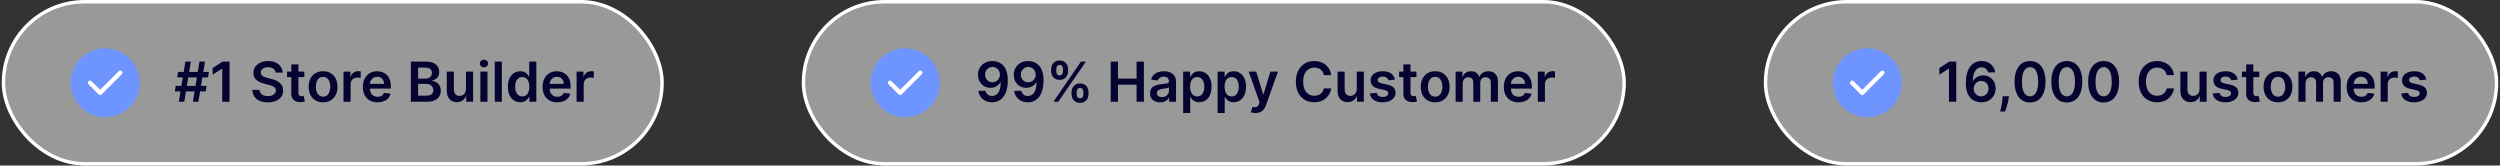 <svg xmlns="http://www.w3.org/2000/svg" fill="none" viewBox="0 0 725 48" height="48" width="725">
<rect x="0" y="0" width="725" height="48" fill="#333333" stroke="none"/>
<rect fill-opacity="0.5" fill="white" rx="23.5" height="47" width="191" y="0.5" x="1"></rect>
<rect stroke="white" rx="23.5" height="47" width="191" y="0.5" x="1"></rect>
<g clip-path="url(#clip0_478_3333)">
<path fill="#6E94FF" d="M30.5 14C24.984 14 20.5 18.484 20.5 24C20.5 29.516 24.984 34 30.5 34C36.016 34 40.5 29.516 40.5 24C40.5 18.484 36.016 14 30.5 14Z" clip-rule="evenodd" fill-rule="evenodd"></path>
<path fill="white" d="M35.336 20.629C35.578 20.871 35.578 21.27 35.336 21.512L29.477 27.371C29.355 27.492 29.195 27.555 29.035 27.555C28.875 27.555 28.715 27.492 28.594 27.371L25.664 24.441C25.422 24.199 25.422 23.801 25.664 23.559C25.906 23.316 26.305 23.316 26.547 23.559L29.035 26.047L34.453 20.629C34.695 20.383 35.094 20.383 35.336 20.629Z" clip-rule="evenodd" fill-rule="evenodd"></path>
</g>
<path fill="#050330" d="M55.943 29.5L57.852 17.864H59.443L57.534 29.5H55.943ZM50.699 26.5L50.966 24.909H59.92L59.653 26.5H50.699ZM51.852 29.5L53.761 17.864H55.352L53.443 29.5H51.852ZM51.375 22.454L51.636 20.864H60.591L60.33 22.454H51.375ZM66.564 17.864V29.5H64.456V19.915H64.388L61.666 21.653V19.722L64.558 17.864H66.564ZM79.925 21.062C79.872 20.566 79.648 20.18 79.254 19.903C78.864 19.627 78.356 19.489 77.731 19.489C77.292 19.489 76.915 19.555 76.601 19.688C76.287 19.82 76.046 20 75.879 20.227C75.713 20.454 75.627 20.714 75.624 21.006C75.624 21.248 75.678 21.458 75.788 21.636C75.902 21.814 76.055 21.966 76.249 22.091C76.442 22.212 76.656 22.314 76.891 22.398C77.126 22.481 77.362 22.551 77.601 22.608L78.692 22.881C79.131 22.983 79.553 23.121 79.959 23.296C80.368 23.47 80.733 23.689 81.055 23.954C81.381 24.22 81.639 24.54 81.828 24.915C82.017 25.29 82.112 25.729 82.112 26.233C82.112 26.915 81.938 27.515 81.59 28.034C81.241 28.549 80.737 28.953 80.078 29.244C79.423 29.532 78.629 29.676 77.697 29.676C76.792 29.676 76.006 29.536 75.34 29.256C74.677 28.975 74.158 28.566 73.783 28.028C73.412 27.491 73.211 26.835 73.18 26.062H75.254C75.285 26.468 75.41 26.805 75.629 27.074C75.849 27.343 76.135 27.544 76.487 27.676C76.843 27.809 77.241 27.875 77.68 27.875C78.139 27.875 78.54 27.807 78.885 27.671C79.233 27.53 79.506 27.337 79.703 27.091C79.9 26.841 80.001 26.549 80.004 26.216C80.001 25.913 79.912 25.663 79.737 25.466C79.563 25.265 79.319 25.099 79.004 24.966C78.694 24.829 78.33 24.708 77.913 24.602L76.59 24.261C75.631 24.015 74.874 23.642 74.317 23.142C73.764 22.638 73.487 21.97 73.487 21.136C73.487 20.451 73.673 19.85 74.044 19.335C74.419 18.82 74.928 18.421 75.572 18.136C76.216 17.849 76.945 17.704 77.76 17.704C78.586 17.704 79.309 17.849 79.93 18.136C80.555 18.421 81.046 18.816 81.402 19.324C81.758 19.828 81.942 20.407 81.953 21.062H79.925ZM88.258 20.773V22.364H83.242V20.773H88.258ZM84.48 18.682H86.537V26.875C86.537 27.151 86.579 27.364 86.662 27.511C86.749 27.655 86.863 27.754 87.003 27.807C87.143 27.86 87.298 27.886 87.469 27.886C87.597 27.886 87.715 27.877 87.821 27.858C87.931 27.839 88.014 27.822 88.071 27.807L88.418 29.415C88.308 29.453 88.151 29.494 87.946 29.54C87.745 29.585 87.499 29.612 87.207 29.619C86.692 29.634 86.228 29.557 85.815 29.386C85.403 29.212 85.075 28.943 84.832 28.579C84.594 28.216 84.476 27.761 84.48 27.216V18.682ZM93.692 29.671C92.84 29.671 92.101 29.483 91.476 29.108C90.851 28.733 90.366 28.208 90.021 27.534C89.68 26.86 89.51 26.072 89.51 25.171C89.51 24.269 89.68 23.479 90.021 22.801C90.366 22.123 90.851 21.597 91.476 21.222C92.101 20.847 92.84 20.659 93.692 20.659C94.544 20.659 95.283 20.847 95.908 21.222C96.533 21.597 97.016 22.123 97.356 22.801C97.701 23.479 97.874 24.269 97.874 25.171C97.874 26.072 97.701 26.86 97.356 27.534C97.016 28.208 96.533 28.733 95.908 29.108C95.283 29.483 94.544 29.671 93.692 29.671ZM93.703 28.023C94.165 28.023 94.552 27.896 94.862 27.642C95.173 27.384 95.404 27.04 95.555 26.608C95.711 26.176 95.788 25.695 95.788 25.165C95.788 24.631 95.711 24.148 95.555 23.716C95.404 23.28 95.173 22.934 94.862 22.676C94.552 22.419 94.165 22.29 93.703 22.29C93.23 22.29 92.836 22.419 92.521 22.676C92.211 22.934 91.978 23.28 91.822 23.716C91.671 24.148 91.595 24.631 91.595 25.165C91.595 25.695 91.671 26.176 91.822 26.608C91.978 27.04 92.211 27.384 92.521 27.642C92.836 27.896 93.23 28.023 93.703 28.023ZM99.619 29.5V20.773H101.614V22.227H101.705C101.864 21.724 102.136 21.335 102.523 21.062C102.913 20.786 103.358 20.648 103.858 20.648C103.972 20.648 104.098 20.653 104.239 20.665C104.383 20.672 104.502 20.686 104.597 20.704V22.597C104.509 22.566 104.371 22.54 104.182 22.517C103.996 22.491 103.816 22.477 103.642 22.477C103.267 22.477 102.93 22.559 102.631 22.722C102.335 22.881 102.102 23.102 101.932 23.386C101.761 23.671 101.676 23.998 101.676 24.369V29.5H99.619ZM109.467 29.671C108.592 29.671 107.837 29.489 107.2 29.125C106.568 28.758 106.081 28.239 105.74 27.568C105.399 26.894 105.229 26.1 105.229 25.188C105.229 24.29 105.399 23.502 105.74 22.824C106.085 22.142 106.566 21.612 107.183 21.233C107.801 20.85 108.526 20.659 109.359 20.659C109.897 20.659 110.405 20.746 110.882 20.921C111.363 21.091 111.787 21.356 112.155 21.716C112.526 22.076 112.818 22.534 113.03 23.091C113.242 23.644 113.348 24.303 113.348 25.068V25.699H106.195V24.312H111.376C111.373 23.919 111.287 23.568 111.121 23.261C110.954 22.951 110.721 22.706 110.422 22.528C110.126 22.35 109.782 22.261 109.388 22.261C108.967 22.261 108.598 22.364 108.28 22.568C107.962 22.769 107.714 23.034 107.536 23.364C107.361 23.689 107.272 24.047 107.268 24.438V25.648C107.268 26.155 107.361 26.591 107.547 26.954C107.732 27.314 107.992 27.591 108.325 27.784C108.659 27.974 109.049 28.068 109.496 28.068C109.795 28.068 110.066 28.026 110.308 27.943C110.551 27.856 110.761 27.729 110.939 27.562C111.117 27.396 111.251 27.189 111.342 26.943L113.263 27.159C113.142 27.667 112.911 28.11 112.57 28.489C112.232 28.864 111.801 29.155 111.274 29.364C110.748 29.568 110.145 29.671 109.467 29.671ZM119.148 29.5V17.864H123.602C124.443 17.864 125.142 17.996 125.699 18.261C126.259 18.523 126.678 18.881 126.955 19.335C127.235 19.79 127.375 20.305 127.375 20.881C127.375 21.354 127.284 21.759 127.102 22.097C126.92 22.43 126.676 22.701 126.369 22.909C126.062 23.117 125.72 23.267 125.341 23.358V23.472C125.754 23.494 126.15 23.621 126.528 23.852C126.911 24.079 127.223 24.401 127.466 24.818C127.708 25.235 127.83 25.739 127.83 26.329C127.83 26.932 127.684 27.474 127.392 27.954C127.1 28.432 126.661 28.809 126.074 29.085C125.487 29.362 124.748 29.5 123.858 29.5H119.148ZM121.256 27.739H123.523C124.288 27.739 124.839 27.593 125.176 27.301C125.517 27.006 125.688 26.627 125.688 26.165C125.688 25.82 125.602 25.509 125.432 25.233C125.261 24.953 125.019 24.733 124.705 24.574C124.39 24.411 124.015 24.329 123.58 24.329H121.256V27.739ZM121.256 22.812H123.341C123.705 22.812 124.032 22.746 124.324 22.614C124.616 22.477 124.845 22.286 125.011 22.04C125.182 21.79 125.267 21.494 125.267 21.153C125.267 20.703 125.108 20.331 124.79 20.04C124.475 19.748 124.008 19.602 123.386 19.602H121.256V22.812ZM135.135 25.829V20.773H137.192V29.5H135.197V27.949H135.107C134.91 28.438 134.586 28.837 134.135 29.148C133.688 29.458 133.137 29.614 132.482 29.614C131.91 29.614 131.404 29.487 130.964 29.233C130.529 28.975 130.188 28.602 129.942 28.114C129.696 27.621 129.572 27.026 129.572 26.329V20.773H131.629V26.011C131.629 26.564 131.781 27.004 132.084 27.329C132.387 27.655 132.785 27.818 133.277 27.818C133.58 27.818 133.874 27.744 134.158 27.597C134.442 27.449 134.675 27.229 134.857 26.938C135.042 26.642 135.135 26.273 135.135 25.829ZM139.307 29.5V20.773H141.364V29.5H139.307ZM140.341 19.534C140.015 19.534 139.735 19.426 139.5 19.21C139.265 18.991 139.148 18.727 139.148 18.421C139.148 18.11 139.265 17.847 139.5 17.631C139.735 17.411 140.015 17.301 140.341 17.301C140.67 17.301 140.951 17.411 141.182 17.631C141.417 17.847 141.534 18.11 141.534 18.421C141.534 18.727 141.417 18.991 141.182 19.21C140.951 19.426 140.67 19.534 140.341 19.534ZM145.536 17.864V29.5H143.479V17.864H145.536ZM150.889 29.653C150.204 29.653 149.59 29.477 149.048 29.125C148.507 28.773 148.079 28.261 147.764 27.591C147.45 26.921 147.293 26.106 147.293 25.148C147.293 24.178 147.452 23.36 147.77 22.693C148.092 22.023 148.526 21.517 149.071 21.176C149.616 20.831 150.224 20.659 150.895 20.659C151.406 20.659 151.827 20.746 152.156 20.921C152.486 21.091 152.747 21.297 152.94 21.54C153.134 21.778 153.283 22.004 153.389 22.216H153.474V17.864H155.537V29.5H153.514V28.125H153.389C153.283 28.337 153.13 28.562 152.929 28.801C152.728 29.036 152.463 29.237 152.134 29.403C151.804 29.57 151.389 29.653 150.889 29.653ZM151.463 27.966C151.899 27.966 152.27 27.849 152.577 27.614C152.884 27.375 153.116 27.044 153.276 26.619C153.435 26.195 153.514 25.701 153.514 25.136C153.514 24.572 153.435 24.081 153.276 23.665C153.12 23.248 152.889 22.924 152.582 22.693C152.279 22.462 151.906 22.347 151.463 22.347C151.005 22.347 150.622 22.466 150.315 22.704C150.009 22.943 149.777 23.273 149.622 23.693C149.467 24.114 149.389 24.595 149.389 25.136C149.389 25.682 149.467 26.169 149.622 26.597C149.781 27.021 150.014 27.356 150.321 27.602C150.632 27.845 151.012 27.966 151.463 27.966ZM161.592 29.671C160.717 29.671 159.962 29.489 159.325 29.125C158.693 28.758 158.206 28.239 157.865 27.568C157.524 26.894 157.354 26.1 157.354 25.188C157.354 24.29 157.524 23.502 157.865 22.824C158.21 22.142 158.691 21.612 159.308 21.233C159.926 20.85 160.651 20.659 161.484 20.659C162.022 20.659 162.53 20.746 163.007 20.921C163.488 21.091 163.912 21.356 164.28 21.716C164.651 22.076 164.943 22.534 165.155 23.091C165.367 23.644 165.473 24.303 165.473 25.068V25.699H158.32V24.312H163.501C163.498 23.919 163.412 23.568 163.246 23.261C163.079 22.951 162.846 22.706 162.547 22.528C162.251 22.35 161.907 22.261 161.513 22.261C161.092 22.261 160.723 22.364 160.405 22.568C160.087 22.769 159.839 23.034 159.661 23.364C159.486 23.689 159.397 24.047 159.393 24.438V25.648C159.393 26.155 159.486 26.591 159.672 26.954C159.857 27.314 160.117 27.591 160.45 27.784C160.784 27.974 161.174 28.068 161.621 28.068C161.92 28.068 162.191 28.026 162.433 27.943C162.676 27.856 162.886 27.729 163.064 27.562C163.242 27.396 163.376 27.189 163.467 26.943L165.388 27.159C165.267 27.667 165.036 28.11 164.695 28.489C164.357 28.864 163.926 29.155 163.399 29.364C162.873 29.568 162.27 29.671 161.592 29.671ZM167.213 29.5V20.773H169.207V22.227H169.298C169.457 21.724 169.73 21.335 170.116 21.062C170.507 20.786 170.952 20.648 171.452 20.648C171.565 20.648 171.692 20.653 171.832 20.665C171.976 20.672 172.096 20.686 172.19 20.704V22.597C172.103 22.566 171.965 22.54 171.776 22.517C171.59 22.491 171.41 22.477 171.236 22.477C170.861 22.477 170.524 22.559 170.224 22.722C169.929 22.881 169.696 23.102 169.526 23.386C169.355 23.671 169.27 23.998 169.27 24.369V29.5H167.213Z"></path>
<rect fill-opacity="0.5" fill="white" rx="23.5" height="47" width="238" y="0.5" x="233"></rect>
<rect stroke="white" rx="23.5" height="47" width="238" y="0.5" x="233"></rect>
<g clip-path="url(#clip1_478_3333)">
<path fill="#6E94FF" d="M262.5 14C256.984 14 252.5 18.484 252.5 24C252.5 29.516 256.984 34 262.5 34C268.016 34 272.5 29.516 272.5 24C272.5 18.484 268.016 14 262.5 14Z" clip-rule="evenodd" fill-rule="evenodd"></path>
<path fill="white" d="M267.336 20.629C267.578 20.871 267.578 21.27 267.336 21.512L261.477 27.371C261.355 27.492 261.195 27.555 261.035 27.555C260.875 27.555 260.715 27.492 260.594 27.371L257.664 24.441C257.422 24.199 257.422 23.801 257.664 23.559C257.906 23.316 258.305 23.316 258.547 23.559L261.035 26.047L266.453 20.629C266.695 20.383 267.094 20.383 267.336 20.629Z" clip-rule="evenodd" fill-rule="evenodd"></path>
</g>
<path fill="#050330" d="M287.816 17.704C288.373 17.708 288.915 17.807 289.441 18C289.971 18.189 290.449 18.5 290.873 18.932C291.297 19.36 291.634 19.934 291.884 20.653C292.134 21.373 292.259 22.263 292.259 23.324C292.263 24.324 292.157 25.218 291.941 26.006C291.729 26.79 291.424 27.453 291.026 27.994C290.629 28.536 290.149 28.949 289.589 29.233C289.028 29.517 288.397 29.659 287.697 29.659C286.962 29.659 286.31 29.515 285.742 29.227C285.178 28.939 284.721 28.546 284.373 28.046C284.024 27.546 283.81 26.974 283.731 26.329H285.805C285.911 26.792 286.127 27.159 286.452 27.432C286.782 27.701 287.197 27.835 287.697 27.835C288.504 27.835 289.125 27.485 289.56 26.784C289.996 26.083 290.214 25.11 290.214 23.864H290.134C289.949 24.197 289.708 24.485 289.413 24.727C289.117 24.966 288.782 25.15 288.407 25.278C288.036 25.407 287.642 25.472 287.225 25.472C286.543 25.472 285.93 25.309 285.384 24.983C284.843 24.657 284.413 24.21 284.094 23.642C283.78 23.074 283.621 22.424 283.617 21.693C283.617 20.936 283.791 20.256 284.14 19.653C284.492 19.047 284.983 18.57 285.612 18.222C286.24 17.869 286.975 17.697 287.816 17.704ZM287.822 19.409C287.413 19.409 287.043 19.509 286.714 19.71C286.388 19.907 286.13 20.176 285.941 20.517C285.755 20.854 285.663 21.231 285.663 21.648C285.666 22.061 285.759 22.436 285.941 22.773C286.127 23.11 286.379 23.377 286.697 23.574C287.019 23.771 287.386 23.869 287.799 23.869C288.106 23.869 288.392 23.811 288.657 23.693C288.922 23.576 289.153 23.413 289.35 23.204C289.551 22.992 289.706 22.752 289.816 22.483C289.93 22.214 289.985 21.93 289.981 21.631C289.981 21.233 289.886 20.866 289.697 20.528C289.511 20.191 289.255 19.921 288.93 19.716C288.608 19.511 288.238 19.409 287.822 19.409ZM298.191 17.704C298.748 17.708 299.29 17.807 299.816 18C300.346 18.189 300.824 18.5 301.248 18.932C301.672 19.36 302.009 19.934 302.259 20.653C302.509 21.373 302.634 22.263 302.634 23.324C302.638 24.324 302.532 25.218 302.316 26.006C302.104 26.79 301.799 27.453 301.401 27.994C301.004 28.536 300.524 28.949 299.964 29.233C299.403 29.517 298.772 29.659 298.072 29.659C297.337 29.659 296.685 29.515 296.117 29.227C295.553 28.939 295.096 28.546 294.748 28.046C294.399 27.546 294.185 26.974 294.106 26.329H296.18C296.286 26.792 296.502 27.159 296.827 27.432C297.157 27.701 297.572 27.835 298.072 27.835C298.879 27.835 299.5 27.485 299.935 26.784C300.371 26.083 300.589 25.11 300.589 23.864H300.509C300.324 24.197 300.083 24.485 299.788 24.727C299.492 24.966 299.157 25.15 298.782 25.278C298.411 25.407 298.017 25.472 297.6 25.472C296.918 25.472 296.305 25.309 295.759 24.983C295.218 24.657 294.788 24.21 294.469 23.642C294.155 23.074 293.996 22.424 293.992 21.693C293.992 20.936 294.166 20.256 294.515 19.653C294.867 19.047 295.358 18.57 295.987 18.222C296.615 17.869 297.35 17.697 298.191 17.704ZM298.197 19.409C297.788 19.409 297.418 19.509 297.089 19.71C296.763 19.907 296.505 20.176 296.316 20.517C296.13 20.854 296.038 21.231 296.038 21.648C296.041 22.061 296.134 22.436 296.316 22.773C296.502 23.11 296.754 23.377 297.072 23.574C297.394 23.771 297.761 23.869 298.174 23.869C298.481 23.869 298.767 23.811 299.032 23.693C299.297 23.576 299.528 23.413 299.725 23.204C299.926 22.992 300.081 22.752 300.191 22.483C300.305 22.214 300.36 21.93 300.356 21.631C300.356 21.233 300.261 20.866 300.072 20.528C299.886 20.191 299.63 19.921 299.305 19.716C298.983 19.511 298.613 19.409 298.197 19.409ZM310.748 27.318V26.704C310.748 26.254 310.843 25.839 311.032 25.46C311.225 25.081 311.505 24.776 311.873 24.546C312.24 24.314 312.685 24.199 313.208 24.199C313.746 24.199 314.197 24.314 314.56 24.546C314.924 24.773 315.199 25.076 315.384 25.454C315.574 25.833 315.668 26.25 315.668 26.704V27.318C315.668 27.769 315.574 28.184 315.384 28.562C315.195 28.941 314.916 29.246 314.549 29.477C314.185 29.708 313.738 29.824 313.208 29.824C312.678 29.824 312.229 29.708 311.862 29.477C311.494 29.246 311.216 28.941 311.026 28.562C310.841 28.184 310.748 27.769 310.748 27.318ZM312.231 26.704V27.318C312.231 27.617 312.303 27.892 312.447 28.142C312.591 28.392 312.844 28.517 313.208 28.517C313.576 28.517 313.827 28.394 313.964 28.148C314.104 27.898 314.174 27.621 314.174 27.318V26.704C314.174 26.401 314.108 26.125 313.975 25.875C313.843 25.621 313.587 25.494 313.208 25.494C312.852 25.494 312.6 25.621 312.452 25.875C312.305 26.125 312.231 26.401 312.231 26.704ZM304.833 20.659V20.046C304.833 19.591 304.93 19.174 305.123 18.796C305.316 18.417 305.596 18.114 305.964 17.886C306.331 17.655 306.776 17.54 307.299 17.54C307.833 17.54 308.282 17.655 308.646 17.886C309.013 18.114 309.29 18.417 309.475 18.796C309.661 19.174 309.754 19.591 309.754 20.046V20.659C309.754 21.114 309.659 21.53 309.469 21.909C309.284 22.284 309.007 22.585 308.64 22.812C308.272 23.04 307.826 23.153 307.299 23.153C306.765 23.153 306.314 23.04 305.947 22.812C305.583 22.585 305.307 22.282 305.117 21.903C304.928 21.525 304.833 21.11 304.833 20.659ZM306.327 20.046V20.659C306.327 20.962 306.397 21.239 306.538 21.489C306.682 21.735 306.935 21.858 307.299 21.858C307.663 21.858 307.913 21.735 308.049 21.489C308.189 21.239 308.259 20.962 308.259 20.659V20.046C308.259 19.742 308.193 19.466 308.06 19.216C307.928 18.962 307.674 18.835 307.299 18.835C306.939 18.835 306.687 18.962 306.543 19.216C306.399 19.47 306.327 19.746 306.327 20.046ZM305.481 29.5L313.481 17.864H314.901L306.901 29.5H305.481ZM322.109 29.5V17.864H324.217V22.79H329.609V17.864H331.722V29.5H329.609V24.557H324.217V29.5H322.109ZM336.435 29.676C335.882 29.676 335.384 29.578 334.941 29.381C334.502 29.18 334.153 28.884 333.896 28.494C333.642 28.104 333.515 27.623 333.515 27.051C333.515 26.559 333.606 26.151 333.788 25.829C333.969 25.508 334.218 25.25 334.532 25.057C334.846 24.864 335.201 24.718 335.594 24.619C335.992 24.517 336.403 24.443 336.827 24.398C337.339 24.345 337.754 24.297 338.072 24.256C338.39 24.21 338.621 24.142 338.765 24.051C338.913 23.956 338.987 23.811 338.987 23.614V23.579C338.987 23.151 338.86 22.82 338.606 22.585C338.352 22.35 337.987 22.233 337.509 22.233C337.005 22.233 336.606 22.343 336.31 22.562C336.019 22.782 335.822 23.042 335.719 23.341L333.799 23.068C333.951 22.538 334.201 22.095 334.549 21.739C334.897 21.379 335.324 21.11 335.827 20.932C336.331 20.75 336.888 20.659 337.498 20.659C337.918 20.659 338.337 20.708 338.754 20.807C339.17 20.905 339.551 21.068 339.896 21.296C340.24 21.519 340.517 21.824 340.725 22.21C340.937 22.597 341.043 23.079 341.043 23.659V29.5H339.066V28.301H338.998C338.873 28.544 338.697 28.771 338.469 28.983C338.246 29.191 337.964 29.36 337.623 29.489C337.286 29.614 336.89 29.676 336.435 29.676ZM336.969 28.165C337.382 28.165 337.74 28.083 338.043 27.921C338.346 27.754 338.579 27.534 338.742 27.261C338.909 26.989 338.992 26.691 338.992 26.369V25.341C338.928 25.394 338.818 25.443 338.663 25.489C338.511 25.534 338.341 25.574 338.151 25.608C337.962 25.642 337.774 25.672 337.589 25.699C337.403 25.725 337.242 25.748 337.106 25.767C336.799 25.809 336.524 25.877 336.282 25.972C336.04 26.066 335.848 26.199 335.708 26.369C335.568 26.536 335.498 26.752 335.498 27.017C335.498 27.396 335.636 27.682 335.913 27.875C336.189 28.068 336.541 28.165 336.969 28.165ZM343.112 32.773V20.773H345.134V22.216H345.254C345.36 22.004 345.509 21.778 345.702 21.54C345.896 21.297 346.157 21.091 346.487 20.921C346.816 20.746 347.237 20.659 347.748 20.659C348.422 20.659 349.03 20.831 349.572 21.176C350.117 21.517 350.549 22.023 350.867 22.693C351.189 23.36 351.35 24.178 351.35 25.148C351.35 26.106 351.193 26.921 350.879 27.591C350.564 28.261 350.136 28.773 349.594 29.125C349.053 29.477 348.439 29.653 347.754 29.653C347.254 29.653 346.839 29.57 346.509 29.403C346.18 29.237 345.915 29.036 345.714 28.801C345.517 28.562 345.363 28.337 345.254 28.125H345.168V32.773H343.112ZM345.129 25.136C345.129 25.701 345.208 26.195 345.367 26.619C345.53 27.044 345.763 27.375 346.066 27.614C346.373 27.849 346.744 27.966 347.18 27.966C347.634 27.966 348.015 27.845 348.322 27.602C348.629 27.356 348.86 27.021 349.015 26.597C349.174 26.169 349.254 25.682 349.254 25.136C349.254 24.595 349.176 24.114 349.021 23.693C348.865 23.273 348.634 22.943 348.327 22.704C348.021 22.466 347.638 22.347 347.18 22.347C346.74 22.347 346.367 22.462 346.06 22.693C345.754 22.924 345.521 23.248 345.362 23.665C345.206 24.081 345.129 24.572 345.129 25.136ZM353.112 32.773V20.773H355.134V22.216H355.254C355.36 22.004 355.509 21.778 355.702 21.54C355.896 21.297 356.157 21.091 356.487 20.921C356.816 20.746 357.237 20.659 357.748 20.659C358.422 20.659 359.03 20.831 359.572 21.176C360.117 21.517 360.549 22.023 360.867 22.693C361.189 23.36 361.35 24.178 361.35 25.148C361.35 26.106 361.193 26.921 360.879 27.591C360.564 28.261 360.136 28.773 359.594 29.125C359.053 29.477 358.439 29.653 357.754 29.653C357.254 29.653 356.839 29.57 356.509 29.403C356.18 29.237 355.915 29.036 355.714 28.801C355.517 28.562 355.363 28.337 355.254 28.125H355.168V32.773H353.112ZM355.129 25.136C355.129 25.701 355.208 26.195 355.367 26.619C355.53 27.044 355.763 27.375 356.066 27.614C356.373 27.849 356.744 27.966 357.18 27.966C357.634 27.966 358.015 27.845 358.322 27.602C358.629 27.356 358.86 27.021 359.015 26.597C359.174 26.169 359.254 25.682 359.254 25.136C359.254 24.595 359.176 24.114 359.021 23.693C358.865 23.273 358.634 22.943 358.327 22.704C358.021 22.466 357.638 22.347 357.18 22.347C356.74 22.347 356.367 22.462 356.06 22.693C355.754 22.924 355.521 23.248 355.362 23.665C355.206 24.081 355.129 24.572 355.129 25.136ZM364.093 32.773C363.813 32.773 363.553 32.75 363.315 32.705C363.08 32.663 362.892 32.614 362.752 32.557L363.229 30.954C363.529 31.042 363.796 31.083 364.031 31.079C364.265 31.076 364.472 31.002 364.65 30.858C364.832 30.718 364.985 30.483 365.11 30.153L365.286 29.682L362.121 20.773H364.303L366.315 27.364H366.406L368.423 20.773H370.61L367.116 30.557C366.953 31.019 366.737 31.415 366.468 31.744C366.199 32.078 365.87 32.331 365.479 32.506C365.093 32.684 364.631 32.773 364.093 32.773ZM386.053 21.79H383.928C383.868 21.441 383.756 21.133 383.593 20.864C383.43 20.591 383.228 20.36 382.985 20.171C382.743 19.981 382.466 19.839 382.156 19.744C381.849 19.646 381.517 19.597 381.161 19.597C380.529 19.597 379.968 19.756 379.479 20.074C378.991 20.388 378.608 20.85 378.332 21.46C378.055 22.066 377.917 22.807 377.917 23.682C377.917 24.572 378.055 25.322 378.332 25.932C378.612 26.538 378.995 26.996 379.479 27.307C379.968 27.614 380.527 27.767 381.156 27.767C381.504 27.767 381.83 27.722 382.133 27.631C382.44 27.536 382.714 27.398 382.957 27.216C383.203 27.034 383.409 26.811 383.576 26.546C383.746 26.28 383.864 25.977 383.928 25.636L386.053 25.648C385.974 26.201 385.801 26.72 385.536 27.204C385.275 27.689 384.932 28.117 384.508 28.489C384.084 28.856 383.587 29.144 383.019 29.352C382.451 29.557 381.82 29.659 381.127 29.659C380.104 29.659 379.192 29.422 378.388 28.949C377.585 28.475 376.953 27.792 376.491 26.898C376.029 26.004 375.798 24.932 375.798 23.682C375.798 22.428 376.031 21.356 376.496 20.466C376.962 19.572 377.597 18.888 378.4 18.415C379.203 17.941 380.112 17.704 381.127 17.704C381.775 17.704 382.377 17.796 382.934 17.977C383.491 18.159 383.987 18.426 384.423 18.778C384.858 19.127 385.216 19.555 385.496 20.062C385.781 20.566 385.966 21.142 386.053 21.79ZM393.455 25.829V20.773H395.512V29.5H393.518V27.949H393.427C393.23 28.438 392.906 28.837 392.455 29.148C392.008 29.458 391.457 29.614 390.802 29.614C390.23 29.614 389.724 29.487 389.285 29.233C388.849 28.975 388.508 28.602 388.262 28.114C388.016 27.621 387.893 27.026 387.893 26.329V20.773H389.95V26.011C389.95 26.564 390.101 27.004 390.404 27.329C390.707 27.655 391.105 27.818 391.597 27.818C391.9 27.818 392.194 27.744 392.478 27.597C392.762 27.449 392.995 27.229 393.177 26.938C393.362 26.642 393.455 26.273 393.455 25.829ZM404.525 23.079L402.65 23.284C402.597 23.095 402.504 22.917 402.371 22.75C402.243 22.583 402.068 22.449 401.849 22.347C401.629 22.244 401.36 22.193 401.042 22.193C400.614 22.193 400.254 22.286 399.962 22.472C399.674 22.657 399.532 22.898 399.536 23.193C399.532 23.447 399.625 23.653 399.815 23.812C400.008 23.972 400.326 24.102 400.769 24.204L402.258 24.523C403.084 24.701 403.697 24.983 404.099 25.369C404.504 25.756 404.709 26.261 404.712 26.886C404.709 27.436 404.548 27.921 404.229 28.341C403.915 28.758 403.478 29.083 402.917 29.318C402.356 29.553 401.712 29.671 400.985 29.671C399.917 29.671 399.057 29.447 398.406 29C397.754 28.549 397.366 27.922 397.241 27.119L399.246 26.926C399.337 27.32 399.531 27.617 399.826 27.818C400.121 28.019 400.506 28.119 400.979 28.119C401.468 28.119 401.86 28.019 402.156 27.818C402.455 27.617 402.604 27.369 402.604 27.074C402.604 26.824 402.508 26.617 402.315 26.454C402.125 26.292 401.83 26.167 401.428 26.079L399.94 25.767C399.103 25.593 398.483 25.299 398.082 24.886C397.68 24.47 397.481 23.943 397.485 23.307C397.481 22.769 397.627 22.303 397.923 21.909C398.222 21.511 398.637 21.204 399.167 20.989C399.701 20.769 400.317 20.659 401.013 20.659C402.036 20.659 402.841 20.877 403.428 21.312C404.019 21.748 404.385 22.337 404.525 23.079ZM410.766 20.773V22.364H405.749V20.773H410.766ZM406.988 18.682H409.045V26.875C409.045 27.151 409.086 27.364 409.17 27.511C409.257 27.655 409.371 27.754 409.511 27.807C409.651 27.86 409.806 27.886 409.977 27.886C410.105 27.886 410.223 27.877 410.329 27.858C410.439 27.839 410.522 27.822 410.579 27.807L410.925 29.415C410.816 29.453 410.658 29.494 410.454 29.54C410.253 29.585 410.007 29.612 409.715 29.619C409.2 29.634 408.736 29.557 408.323 29.386C407.91 29.212 407.583 28.943 407.34 28.579C407.102 28.216 406.984 27.761 406.988 27.216V18.682ZM416.2 29.671C415.347 29.671 414.609 29.483 413.984 29.108C413.359 28.733 412.874 28.208 412.529 27.534C412.188 26.86 412.018 26.072 412.018 25.171C412.018 24.269 412.188 23.479 412.529 22.801C412.874 22.123 413.359 21.597 413.984 21.222C414.609 20.847 415.347 20.659 416.2 20.659C417.052 20.659 417.79 20.847 418.415 21.222C419.04 21.597 419.523 22.123 419.864 22.801C420.209 23.479 420.381 24.269 420.381 25.171C420.381 26.072 420.209 26.86 419.864 27.534C419.523 28.208 419.04 28.733 418.415 29.108C417.79 29.483 417.052 29.671 416.2 29.671ZM416.211 28.023C416.673 28.023 417.059 27.896 417.37 27.642C417.681 27.384 417.912 27.04 418.063 26.608C418.219 26.176 418.296 25.695 418.296 25.165C418.296 24.631 418.219 24.148 418.063 23.716C417.912 23.28 417.681 22.934 417.37 22.676C417.059 22.419 416.673 22.29 416.211 22.29C415.737 22.29 415.344 22.419 415.029 22.676C414.719 22.934 414.486 23.28 414.33 23.716C414.179 24.148 414.103 24.631 414.103 25.165C414.103 25.695 414.179 26.176 414.33 26.608C414.486 27.04 414.719 27.384 415.029 27.642C415.344 27.896 415.737 28.023 416.211 28.023ZM422.127 29.5V20.773H424.093V22.256H424.195C424.377 21.756 424.678 21.366 425.099 21.085C425.519 20.801 426.021 20.659 426.604 20.659C427.195 20.659 427.693 20.803 428.099 21.091C428.508 21.375 428.796 21.763 428.962 22.256H429.053C429.246 21.771 429.572 21.384 430.031 21.097C430.493 20.805 431.04 20.659 431.673 20.659C432.476 20.659 433.131 20.913 433.638 21.421C434.146 21.928 434.4 22.669 434.4 23.642V29.5H432.337V23.96C432.337 23.419 432.193 23.023 431.906 22.773C431.618 22.519 431.265 22.392 430.849 22.392C430.353 22.392 429.964 22.547 429.684 22.858C429.407 23.165 429.269 23.564 429.269 24.057V29.5H427.252V23.875C427.252 23.424 427.116 23.064 426.843 22.796C426.574 22.526 426.222 22.392 425.786 22.392C425.491 22.392 425.222 22.468 424.979 22.619C424.737 22.767 424.544 22.977 424.4 23.25C424.256 23.519 424.184 23.833 424.184 24.193V29.5H422.127ZM440.35 29.671C439.475 29.671 438.719 29.489 438.083 29.125C437.451 28.758 436.964 28.239 436.623 27.568C436.282 26.894 436.112 26.1 436.112 25.188C436.112 24.29 436.282 23.502 436.623 22.824C436.968 22.142 437.449 21.612 438.066 21.233C438.683 20.85 439.409 20.659 440.242 20.659C440.78 20.659 441.288 20.746 441.765 20.921C442.246 21.091 442.67 21.356 443.038 21.716C443.409 22.076 443.701 22.534 443.913 23.091C444.125 23.644 444.231 24.303 444.231 25.068V25.699H437.077V24.312H442.259C442.255 23.919 442.17 23.568 442.004 23.261C441.837 22.951 441.604 22.706 441.305 22.528C441.009 22.35 440.665 22.261 440.271 22.261C439.85 22.261 439.481 22.364 439.163 22.568C438.844 22.769 438.596 23.034 438.418 23.364C438.244 23.689 438.155 24.047 438.151 24.438V25.648C438.151 26.155 438.244 26.591 438.43 26.954C438.615 27.314 438.875 27.591 439.208 27.784C439.541 27.974 439.932 28.068 440.379 28.068C440.678 28.068 440.949 28.026 441.191 27.943C441.433 27.856 441.644 27.729 441.822 27.562C442 27.396 442.134 27.189 442.225 26.943L444.146 27.159C444.024 27.667 443.793 28.11 443.452 28.489C443.115 28.864 442.683 29.155 442.157 29.364C441.63 29.568 441.028 29.671 440.35 29.671ZM445.971 29.5V20.773H447.965V22.227H448.056C448.215 21.724 448.488 21.335 448.874 21.062C449.264 20.786 449.71 20.648 450.21 20.648C450.323 20.648 450.45 20.653 450.59 20.665C450.734 20.672 450.853 20.686 450.948 20.704V22.597C450.861 22.566 450.723 22.54 450.533 22.517C450.348 22.491 450.168 22.477 449.994 22.477C449.619 22.477 449.281 22.559 448.982 22.722C448.687 22.881 448.454 23.102 448.283 23.386C448.113 23.671 448.028 23.998 448.028 24.369V29.5H445.971Z"></path>
<rect fill-opacity="0.5" fill="white" rx="23.5" height="47" width="212" y="0.5" x="512"></rect>
<rect stroke="white" rx="23.5" height="47" width="212" y="0.5" x="512"></rect>
<g clip-path="url(#clip2_478_3333)">
<path fill="#6E94FF" d="M541.5 14C535.984 14 531.5 18.484 531.5 24C531.5 29.516 535.984 34 541.5 34C547.016 34 551.5 29.516 551.5 24C551.5 18.484 547.016 14 541.5 14Z" clip-rule="evenodd" fill-rule="evenodd"></path>
<path fill="white" d="M546.336 20.629C546.578 20.871 546.578 21.27 546.336 21.512L540.477 27.371C540.355 27.492 540.195 27.555 540.035 27.555C539.875 27.555 539.715 27.492 539.594 27.371L536.664 24.441C536.422 24.199 536.422 23.801 536.664 23.559C536.906 23.316 537.305 23.316 537.547 23.559L540.035 26.047L545.453 20.629C545.695 20.383 546.094 20.383 546.336 20.629Z" clip-rule="evenodd" fill-rule="evenodd"></path>
</g>
<path fill="#050330" d="M567.314 17.864V29.5H565.206V19.915H565.138L562.416 21.653V19.722L565.308 17.864H567.314ZM574.53 29.659C573.973 29.655 573.429 29.559 572.899 29.369C572.369 29.176 571.892 28.864 571.467 28.432C571.043 27.996 570.706 27.419 570.456 26.699C570.206 25.975 570.083 25.079 570.087 24.011C570.087 23.015 570.193 22.127 570.405 21.347C570.617 20.566 570.922 19.907 571.32 19.369C571.717 18.828 572.196 18.415 572.757 18.131C573.321 17.847 573.952 17.704 574.649 17.704C575.38 17.704 576.028 17.849 576.592 18.136C577.161 18.424 577.619 18.818 577.967 19.318C578.316 19.814 578.532 20.375 578.615 21H576.541C576.435 20.553 576.217 20.197 575.888 19.932C575.562 19.663 575.149 19.528 574.649 19.528C573.842 19.528 573.221 19.879 572.786 20.579C572.354 21.28 572.136 22.242 572.132 23.466H572.212C572.397 23.133 572.638 22.847 572.933 22.608C573.229 22.369 573.562 22.186 573.933 22.057C574.308 21.924 574.704 21.858 575.121 21.858C575.803 21.858 576.414 22.021 576.956 22.347C577.501 22.672 577.933 23.121 578.251 23.693C578.57 24.261 578.727 24.913 578.723 25.648C578.727 26.413 578.553 27.1 578.2 27.71C577.848 28.316 577.357 28.794 576.729 29.142C576.1 29.491 575.367 29.663 574.53 29.659ZM574.518 27.954C574.931 27.954 575.301 27.854 575.626 27.653C575.952 27.453 576.21 27.182 576.399 26.841C576.589 26.5 576.681 26.117 576.678 25.693C576.681 25.276 576.59 24.9 576.405 24.562C576.223 24.225 575.971 23.958 575.649 23.761C575.327 23.564 574.96 23.466 574.547 23.466C574.24 23.466 573.954 23.525 573.689 23.642C573.424 23.759 573.193 23.922 572.996 24.131C572.799 24.335 572.643 24.574 572.53 24.847C572.42 25.116 572.363 25.403 572.359 25.71C572.363 26.116 572.458 26.489 572.643 26.829C572.829 27.171 573.085 27.443 573.411 27.648C573.736 27.852 574.106 27.954 574.518 27.954ZM582.581 27.909L582.507 28.534C582.454 29.011 582.359 29.496 582.223 29.989C582.09 30.485 581.95 30.941 581.803 31.358C581.655 31.775 581.536 32.102 581.445 32.341H580.058C580.111 32.11 580.183 31.796 580.274 31.398C580.369 31 580.46 30.553 580.547 30.057C580.634 29.561 580.693 29.057 580.723 28.546L580.763 27.909H582.581ZM588.71 29.722C587.775 29.722 586.972 29.485 586.301 29.011C585.634 28.534 585.121 27.847 584.761 26.949C584.405 26.047 584.227 24.962 584.227 23.693C584.231 22.424 584.411 21.345 584.767 20.454C585.127 19.561 585.64 18.879 586.307 18.409C586.977 17.939 587.778 17.704 588.71 17.704C589.642 17.704 590.443 17.939 591.114 18.409C591.784 18.879 592.297 19.561 592.653 20.454C593.013 21.349 593.193 22.428 593.193 23.693C593.193 24.966 593.013 26.053 592.653 26.954C592.297 27.852 591.784 28.538 591.114 29.011C590.447 29.485 589.646 29.722 588.71 29.722ZM588.71 27.943C589.438 27.943 590.011 27.585 590.432 26.869C590.856 26.15 591.068 25.091 591.068 23.693C591.068 22.769 590.972 21.992 590.778 21.364C590.585 20.735 590.313 20.261 589.96 19.943C589.608 19.621 589.191 19.46 588.71 19.46C587.987 19.46 587.415 19.82 586.994 20.54C586.574 21.256 586.362 22.307 586.358 23.693C586.354 24.621 586.447 25.401 586.636 26.034C586.83 26.667 587.102 27.144 587.455 27.466C587.807 27.784 588.225 27.943 588.71 27.943ZM599.382 29.722C598.446 29.722 597.643 29.485 596.973 29.011C596.306 28.534 595.793 27.847 595.433 26.949C595.077 26.047 594.899 24.962 594.899 23.693C594.903 22.424 595.083 21.345 595.439 20.454C595.799 19.561 596.312 18.879 596.979 18.409C597.649 17.939 598.45 17.704 599.382 17.704C600.314 17.704 601.115 17.939 601.786 18.409C602.456 18.879 602.969 19.561 603.325 20.454C603.685 21.349 603.865 22.428 603.865 23.693C603.865 24.966 603.685 26.053 603.325 26.954C602.969 27.852 602.456 28.538 601.786 29.011C601.119 29.485 600.318 29.722 599.382 29.722ZM599.382 27.943C600.109 27.943 600.683 27.585 601.104 26.869C601.528 26.15 601.74 25.091 601.74 23.693C601.74 22.769 601.643 21.992 601.45 21.364C601.257 20.735 600.984 20.261 600.632 19.943C600.28 19.621 599.863 19.46 599.382 19.46C598.659 19.46 598.087 19.82 597.666 20.54C597.246 21.256 597.034 22.307 597.03 23.693C597.026 24.621 597.119 25.401 597.308 26.034C597.501 26.667 597.774 27.144 598.126 27.466C598.479 27.784 598.897 27.943 599.382 27.943ZM610.054 29.722C609.118 29.722 608.315 29.485 607.645 29.011C606.978 28.534 606.465 27.847 606.105 26.949C605.749 26.047 605.571 24.962 605.571 23.693C605.575 22.424 605.755 21.345 606.111 20.454C606.471 19.561 606.984 18.879 607.651 18.409C608.321 17.939 609.122 17.704 610.054 17.704C610.986 17.704 611.787 17.939 612.457 18.409C613.128 18.879 613.641 19.561 613.997 20.454C614.357 21.349 614.537 22.428 614.537 23.693C614.537 24.966 614.357 26.053 613.997 26.954C613.641 27.852 613.128 28.538 612.457 29.011C611.791 29.485 610.99 29.722 610.054 29.722ZM610.054 27.943C610.781 27.943 611.355 27.585 611.776 26.869C612.2 26.15 612.412 25.091 612.412 23.693C612.412 22.769 612.315 21.992 612.122 21.364C611.929 20.735 611.656 20.261 611.304 19.943C610.952 19.621 610.535 19.46 610.054 19.46C609.33 19.46 608.759 19.82 608.338 20.54C607.918 21.256 607.705 22.307 607.702 23.693C607.698 24.621 607.791 25.401 607.98 26.034C608.173 26.667 608.446 27.144 608.798 27.466C609.151 27.784 609.569 27.943 610.054 27.943ZM630.467 21.79H628.342C628.282 21.441 628.17 21.133 628.007 20.864C627.844 20.591 627.642 20.36 627.399 20.171C627.157 19.981 626.88 19.839 626.57 19.744C626.263 19.646 625.931 19.597 625.575 19.597C624.943 19.597 624.382 19.756 623.893 20.074C623.405 20.388 623.022 20.85 622.746 21.46C622.469 22.066 622.331 22.807 622.331 23.682C622.331 24.572 622.469 25.322 622.746 25.932C623.026 26.538 623.409 26.996 623.893 27.307C624.382 27.614 624.941 27.767 625.57 27.767C625.918 27.767 626.244 27.722 626.547 27.631C626.854 27.536 627.128 27.398 627.371 27.216C627.617 27.034 627.823 26.811 627.99 26.546C628.161 26.28 628.278 25.977 628.342 25.636L630.467 25.648C630.388 26.201 630.215 26.72 629.95 27.204C629.689 27.689 629.346 28.117 628.922 28.489C628.498 28.856 628.001 29.144 627.433 29.352C626.865 29.557 626.234 29.659 625.541 29.659C624.518 29.659 623.606 29.422 622.803 28.949C622 28.475 621.367 27.792 620.905 26.898C620.443 26.004 620.212 24.932 620.212 23.682C620.212 22.428 620.445 21.356 620.911 20.466C621.376 19.572 622.011 18.888 622.814 18.415C623.617 17.941 624.526 17.704 625.541 17.704C626.189 17.704 626.791 17.796 627.348 17.977C627.905 18.159 628.401 18.426 628.837 18.778C629.272 19.127 629.63 19.555 629.911 20.062C630.195 20.566 630.38 21.142 630.467 21.79ZM637.869 25.829V20.773H639.926V29.5H637.932V27.949H637.841C637.644 28.438 637.32 28.837 636.869 29.148C636.422 29.458 635.871 29.614 635.216 29.614C634.644 29.614 634.138 29.487 633.699 29.233C633.263 28.975 632.922 28.602 632.676 28.114C632.43 27.621 632.307 27.026 632.307 26.329V20.773H634.364V26.011C634.364 26.564 634.515 27.004 634.818 27.329C635.121 27.655 635.519 27.818 636.011 27.818C636.314 27.818 636.608 27.744 636.892 27.597C637.176 27.449 637.409 27.229 637.591 26.938C637.777 26.642 637.869 26.273 637.869 25.829ZM648.939 23.079L647.064 23.284C647.011 23.095 646.918 22.917 646.786 22.75C646.657 22.583 646.482 22.449 646.263 22.347C646.043 22.244 645.774 22.193 645.456 22.193C645.028 22.193 644.668 22.286 644.376 22.472C644.089 22.657 643.946 22.898 643.95 23.193C643.946 23.447 644.039 23.653 644.229 23.812C644.422 23.972 644.74 24.102 645.183 24.204L646.672 24.523C647.498 24.701 648.111 24.983 648.513 25.369C648.918 25.756 649.123 26.261 649.126 26.886C649.123 27.436 648.962 27.921 648.643 28.341C648.329 28.758 647.892 29.083 647.331 29.318C646.77 29.553 646.126 29.671 645.399 29.671C644.331 29.671 643.471 29.447 642.82 29C642.168 28.549 641.78 27.922 641.655 27.119L643.661 26.926C643.751 27.32 643.945 27.617 644.24 27.818C644.536 28.019 644.92 28.119 645.393 28.119C645.882 28.119 646.274 28.019 646.57 27.818C646.869 27.617 647.018 27.369 647.018 27.074C647.018 26.824 646.922 26.617 646.729 26.454C646.539 26.292 646.244 26.167 645.842 26.079L644.354 25.767C643.517 25.593 642.897 25.299 642.496 24.886C642.094 24.47 641.895 23.943 641.899 23.307C641.895 22.769 642.041 22.303 642.337 21.909C642.636 21.511 643.051 21.204 643.581 20.989C644.115 20.769 644.731 20.659 645.428 20.659C646.45 20.659 647.255 20.877 647.842 21.312C648.433 21.748 648.799 22.337 648.939 23.079ZM655.18 20.773V22.364H650.163V20.773H655.18ZM651.402 18.682H653.459V26.875C653.459 27.151 653.5 27.364 653.584 27.511C653.671 27.655 653.785 27.754 653.925 27.807C654.065 27.86 654.22 27.886 654.391 27.886C654.519 27.886 654.637 27.877 654.743 27.858C654.853 27.839 654.936 27.822 654.993 27.807L655.339 29.415C655.23 29.453 655.072 29.494 654.868 29.54C654.667 29.585 654.421 29.612 654.129 29.619C653.614 29.634 653.15 29.557 652.737 29.386C652.324 29.212 651.997 28.943 651.754 28.579C651.516 28.216 651.398 27.761 651.402 27.216V18.682ZM660.614 29.671C659.761 29.671 659.023 29.483 658.398 29.108C657.773 28.733 657.288 28.208 656.943 27.534C656.602 26.86 656.432 26.072 656.432 25.171C656.432 24.269 656.602 23.479 656.943 22.801C657.288 22.123 657.773 21.597 658.398 21.222C659.023 20.847 659.761 20.659 660.614 20.659C661.466 20.659 662.205 20.847 662.83 21.222C663.455 21.597 663.938 22.123 664.278 22.801C664.623 23.479 664.795 24.269 664.795 25.171C664.795 26.072 664.623 26.86 664.278 27.534C663.938 28.208 663.455 28.733 662.83 29.108C662.205 29.483 661.466 29.671 660.614 29.671ZM660.625 28.023C661.087 28.023 661.473 27.896 661.784 27.642C662.095 27.384 662.326 27.04 662.477 26.608C662.633 26.176 662.71 25.695 662.71 25.165C662.71 24.631 662.633 24.148 662.477 23.716C662.326 23.28 662.095 22.934 661.784 22.676C661.473 22.419 661.087 22.29 660.625 22.29C660.152 22.29 659.758 22.419 659.443 22.676C659.133 22.934 658.9 23.28 658.744 23.716C658.593 24.148 658.517 24.631 658.517 25.165C658.517 25.695 658.593 26.176 658.744 26.608C658.9 27.04 659.133 27.384 659.443 27.642C659.758 27.896 660.152 28.023 660.625 28.023ZM666.541 29.5V20.773H668.507V22.256H668.609C668.791 21.756 669.092 21.366 669.513 21.085C669.933 20.801 670.435 20.659 671.018 20.659C671.609 20.659 672.107 20.803 672.513 21.091C672.922 21.375 673.21 21.763 673.376 22.256H673.467C673.661 21.771 673.986 21.384 674.445 21.097C674.907 20.805 675.454 20.659 676.087 20.659C676.89 20.659 677.545 20.913 678.053 21.421C678.56 21.928 678.814 22.669 678.814 23.642V29.5H676.751V23.96C676.751 23.419 676.607 23.023 676.32 22.773C676.032 22.519 675.679 22.392 675.263 22.392C674.767 22.392 674.378 22.547 674.098 22.858C673.821 23.165 673.683 23.564 673.683 24.057V29.5H671.666V23.875C671.666 23.424 671.53 23.064 671.257 22.796C670.988 22.526 670.636 22.392 670.2 22.392C669.905 22.392 669.636 22.468 669.393 22.619C669.151 22.767 668.958 22.977 668.814 23.25C668.67 23.519 668.598 23.833 668.598 24.193V29.5H666.541ZM684.764 29.671C683.889 29.671 683.134 29.489 682.497 29.125C681.865 28.758 681.378 28.239 681.037 27.568C680.696 26.894 680.526 26.1 680.526 25.188C680.526 24.29 680.696 23.502 681.037 22.824C681.382 22.142 681.863 21.612 682.48 21.233C683.098 20.85 683.823 20.659 684.656 20.659C685.194 20.659 685.702 20.746 686.179 20.921C686.66 21.091 687.084 21.356 687.452 21.716C687.823 22.076 688.115 22.534 688.327 23.091C688.539 23.644 688.645 24.303 688.645 25.068V25.699H681.491V24.312H686.673C686.67 23.919 686.584 23.568 686.418 23.261C686.251 22.951 686.018 22.706 685.719 22.528C685.423 22.35 685.079 22.261 684.685 22.261C684.264 22.261 683.895 22.364 683.577 22.568C683.259 22.769 683.01 23.034 682.832 23.364C682.658 23.689 682.569 24.047 682.565 24.438V25.648C682.565 26.155 682.658 26.591 682.844 26.954C683.029 27.314 683.289 27.591 683.622 27.784C683.955 27.974 684.346 28.068 684.793 28.068C685.092 28.068 685.363 28.026 685.605 27.943C685.848 27.856 686.058 27.729 686.236 27.562C686.414 27.396 686.548 27.189 686.639 26.943L688.56 27.159C688.438 27.667 688.207 28.11 687.866 28.489C687.529 28.864 687.098 29.155 686.571 29.364C686.045 29.568 685.442 29.671 684.764 29.671ZM690.385 29.5V20.773H692.379V22.227H692.47C692.629 21.724 692.902 21.335 693.288 21.062C693.679 20.786 694.124 20.648 694.624 20.648C694.737 20.648 694.864 20.653 695.004 20.665C695.148 20.672 695.268 20.686 695.362 20.704V22.597C695.275 22.566 695.137 22.54 694.947 22.517C694.762 22.491 694.582 22.477 694.408 22.477C694.033 22.477 693.696 22.559 693.396 22.722C693.101 22.881 692.868 23.102 692.697 23.386C692.527 23.671 692.442 23.998 692.442 24.369V29.5H690.385ZM703.626 23.079L701.751 23.284C701.698 23.095 701.606 22.917 701.473 22.75C701.344 22.583 701.17 22.449 700.95 22.347C700.731 22.244 700.462 22.193 700.143 22.193C699.715 22.193 699.356 22.286 699.064 22.472C698.776 22.657 698.634 22.898 698.638 23.193C698.634 23.447 698.727 23.653 698.916 23.812C699.109 23.972 699.428 24.102 699.871 24.204L701.359 24.523C702.185 24.701 702.799 24.983 703.2 25.369C703.606 25.756 703.81 26.261 703.814 26.886C703.81 27.436 703.649 27.921 703.331 28.341C703.017 28.758 702.579 29.083 702.018 29.318C701.458 29.553 700.814 29.671 700.087 29.671C699.018 29.671 698.159 29.447 697.507 29C696.856 28.549 696.467 27.922 696.342 27.119L698.348 26.926C698.439 27.32 698.632 27.617 698.928 27.818C699.223 28.019 699.607 28.119 700.081 28.119C700.57 28.119 700.962 28.019 701.257 27.818C701.556 27.617 701.706 27.369 701.706 27.074C701.706 26.824 701.609 26.617 701.416 26.454C701.227 26.292 700.931 26.167 700.53 26.079L699.041 25.767C698.204 25.593 697.585 25.299 697.183 24.886C696.782 24.47 696.583 23.943 696.587 23.307C696.583 22.769 696.729 22.303 697.024 21.909C697.323 21.511 697.738 21.204 698.268 20.989C698.803 20.769 699.418 20.659 700.115 20.659C701.138 20.659 701.943 20.877 702.53 21.312C703.121 21.748 703.486 22.337 703.626 23.079Z"></path>
<defs>
<clipPath id="clip0_478_3333">
<rect transform="translate(20.5 14)" fill="white" height="20" width="20"></rect>
</clipPath>
<clipPath id="clip1_478_3333">
<rect transform="translate(252.5 14)" fill="white" height="20" width="20"></rect>
</clipPath>
<clipPath id="clip2_478_3333">
<rect transform="translate(531.5 14)" fill="white" height="20" width="20"></rect>
</clipPath>
</defs>
</svg>
